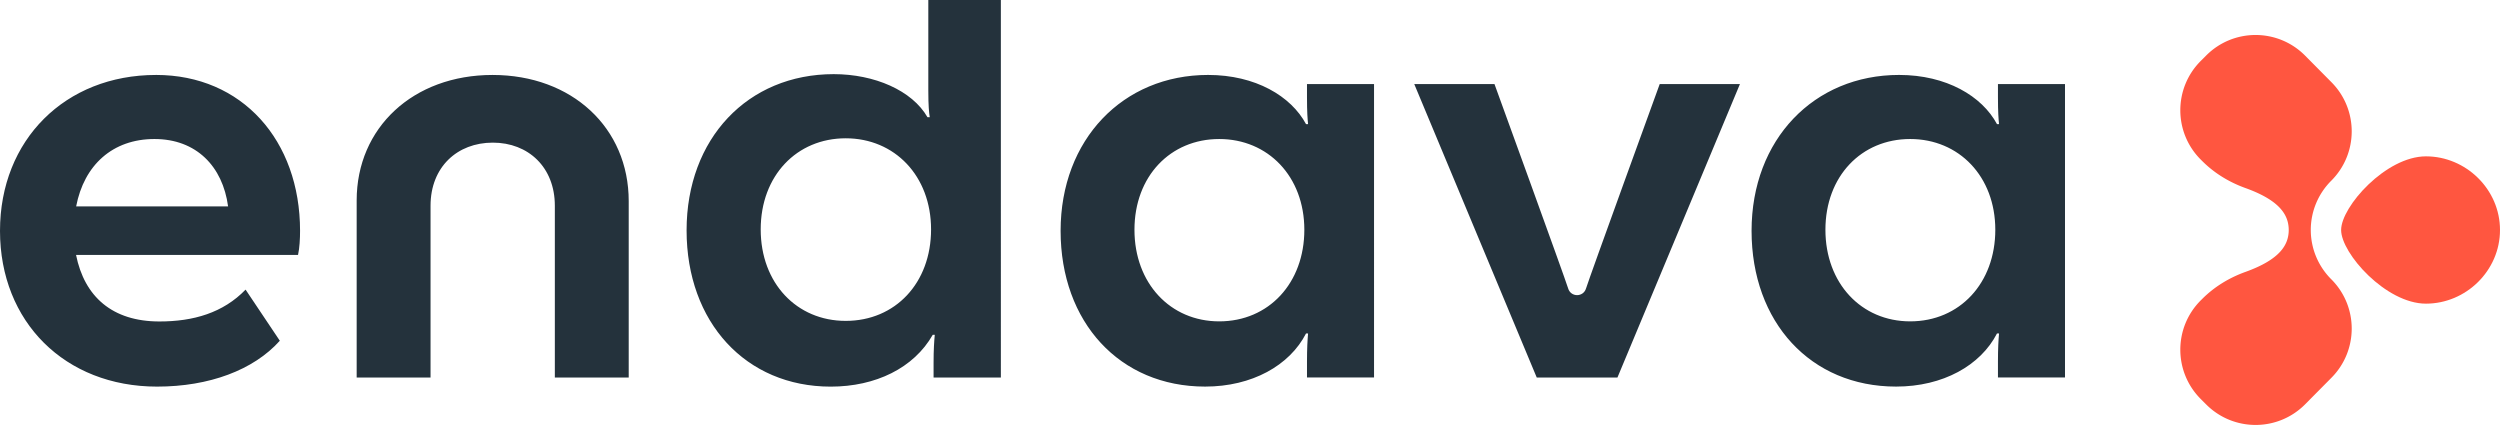 <svg xmlns="http://www.w3.org/2000/svg" viewBox="0 0 1200 204"><g fill="none"><path d="M1109.176 110.4a33.366 33.366 0 0 1 9.822-23.653c13.098-13.099 13.098-34.294 0-47.383l-12.627-12.742c-13.099-13.1-34.294-13.1-47.383 0l-2.612 2.612c-13.099 13.089-13.099 34.294 0 47.383l.704.694c5.802 5.812 12.934 10.14 20.684 12.935 16.829 6.043 20.79 13.128 20.829 20.144-.03 7.017-4 14.111-20.83 20.145-7.749 2.795-14.881 7.123-20.683 12.935l-.704.694c-13.099 13.09-13.099 34.294 0 47.383l2.612 2.612c13.099 13.09 34.294 13.09 47.383 0l12.627-12.742c13.098-13.099 13.098-34.294 0-47.383a33.406 33.406 0 0 1-9.822-23.653v.02Z" fill="#FF5640"/><path d="M1164.453 75.046c-19.21 0-40.713 24.144-40.713 35.354s21.503 35.354 40.713 35.354S1200 129.928 1200 110.4s-16.347-35.354-35.547-35.354Z" fill="#FF5640"/><path d="M74.882 35.98C31.325 35.98 0 67.124 0 110.806s31.152 74.766 75.402 74.766c24.945 0 46.323-7.932 58.911-22.014l-16.433-24.54c-10.805 11.152-25.003 15.287-41.379 15.287-22.583 0-35.98-11.894-40-31.952h106.554c.743-3.277.974-7.875.974-11.557 0-43.393-27.817-74.824-69.137-74.824l-.01.01ZM36.549 99.085C40.347 79.2 54.082 66.728 74.14 66.728c20.059 0 32.762 13.099 35.345 32.356H36.55ZM236.424 35.98c-38.101 0-65.224 25.292-65.224 60.232v85.003h35.46V98.747c0-18.564 12.82-30.284 29.89-30.284s29.773 11.836 29.773 30.284v82.468h35.46V96.559c0-35.229-27.238-60.578-65.34-60.578h-.019ZM761.31 138.39c-.626 2.179-2.467 3.268-4.308 3.278-1.84 0-3.682-1.1-4.308-3.278-1.436-4.77-35.345-98.043-35.345-98.043h-38.506l58.796 140.858h38.737L835.17 40.347h-38.506s-33.908 93.272-35.345 98.043h-.01ZM445.59 43.393c0 7.643.347 10.573.694 12.877h-1.089c-7.354-12.877-25.513-20.684-45.002-20.684-41.263 0-70.632 30.92-70.632 74.997s28.386 74.998 69.196 74.998c21.494 0 39.884-8.906 48.963-24.887h.974c-.29 2.988-.578 7.18-.578 13.272v7.239h32.298V0H445.59v43.393Zm-39.653 110.631c-23.508 0-40.8-18.101-40.8-43.903 0-25.803 17.302-43.74 40.8-43.74 23.5 0 40.974 18.043 40.974 43.74 0 25.696-17.128 43.903-40.974 43.903Zm553.08-113.677v6.265c0 7.431.28 10.439.51 12.887v.096h-.963c-7.18-13.446-24.309-23.624-47.007-23.624-40.858 0-70.805 30.978-70.805 74.824s28.328 74.767 69.368 74.767c22.526 0 40.57-10.17 48.444-25.514h.973c-.289 3.277-.52 7.181-.52 13.446v7.701H991.2V40.347h-32.183Zm-42.13 113.908c-23.45 0-40.685-18.274-40.685-43.961 0-25.687 17.244-43.566 40.685-43.566 23.44 0 40.858 17.985 40.858 43.566 0 25.58-17.07 43.961-40.858 43.961ZM627.354 46.612c0 7.431.28 10.439.511 12.887v.096h-.964c-7.18-13.446-24.308-23.624-47.007-23.624-40.858 0-70.805 30.978-70.805 74.824s28.338 74.767 69.369 74.767c22.525 0 40.578-10.17 48.443-25.514h.974c-.29 3.277-.52 7.181-.52 13.446v7.701h32.182V40.347h-32.183v6.265Zm-42.13 107.643c-23.45 0-40.684-18.274-40.684-43.961 0-25.687 17.243-43.566 40.684-43.566s40.858 17.985 40.858 43.566c0 25.58-17.07 43.961-40.858 43.961Z" fill="#24323C"/></g></svg>